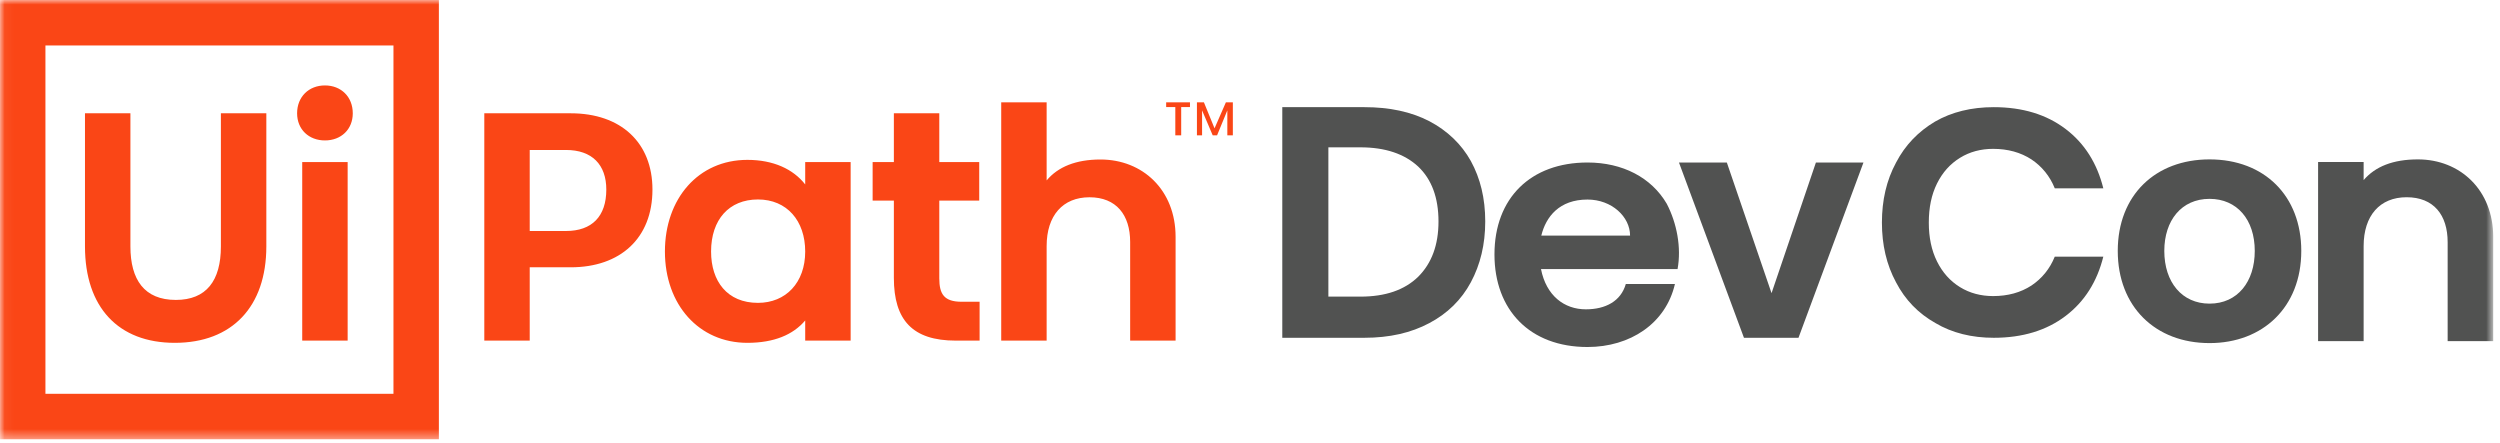 <svg xmlns="http://www.w3.org/2000/svg" xmlns:xlink="http://www.w3.org/1999/xlink" width="271" height="48" viewBox="0 0 271 48">
  <defs>
    <polygon id="uipath_devcon-logo-a" points=".046 .001 270.264 .001 270.264 47.616 .046 47.616"/>
  </defs>
  <g fill="none" fill-rule="evenodd">
    <path fill="#515251" d="M153.737 29.994C155.19 28.542 155.933 26.56 155.933 24.009 155.933 21.425 155.19 19.442 153.737 18.061 152.25 16.678 150.159 15.971 147.467 15.971L143.996 15.971 143.996 32.154 147.467 32.154C150.159 32.154 152.25 31.446 153.737 29.994zM159.442 30.595C158.415 32.508 156.89 33.995 154.942 35.022 152.958 36.083 150.619 36.616 147.892 36.616L139 36.616 139 11.616 147.892 11.616C150.619 11.616 152.958 12.112 154.942 13.139 156.89 14.166 158.415 15.617 159.442 17.459 160.469 19.335 161 21.496 161 24.009 161 26.489 160.469 28.683 159.442 30.595L159.442 30.595zM176.7 25.539C176.7 23.497 174.711 21.631 172.085 21.631 169.03 21.631 167.574 23.497 167.077 25.539L176.7 25.539zM181.848 29.165L167.043 29.165C167.611 32.053 169.563 33.531 171.906 33.531 174.037 33.531 175.705 32.651 176.238 30.785L181.563 30.785C180.57 35.081 176.7 37.616 172.085 37.616 165.835 37.616 162 33.602 162 27.581 162 21.455 165.942 17.616 172.085 17.616 175.883 17.616 179.006 19.236 180.676 22.087 181.777 24.202 182.274 26.841 181.848 29.165L181.848 29.165z"/>
    <polyline fill="#515251" points="196.845 17.616 202 17.616 194.956 36.616 189.045 36.616 182 17.616 187.189 17.616 192.035 31.78 196.845 17.616"/>
    <path fill="#515251" d="M223.91,13.981 C225.972,15.544 227.324,17.701 228,20.413 L222.737,20.413 C222.204,19.091 221.35,18.049 220.214,17.284 C219.04,16.519 217.653,16.136 216.053,16.136 C214.737,16.136 213.529,16.449 212.461,17.11 C211.395,17.77 210.578,18.675 209.972,19.892 C209.369,21.108 209.083,22.5 209.083,24.133 C209.083,25.734 209.369,27.123 209.972,28.34 C210.578,29.557 211.395,30.462 212.461,31.123 C213.529,31.782 214.737,32.095 216.053,32.095 C217.653,32.095 219.04,31.713 220.214,30.948 C221.35,30.184 222.204,29.14 222.737,27.82 L228,27.82 C227.324,30.531 225.972,32.688 223.91,34.251 C221.848,35.816 219.253,36.616 216.123,36.616 C213.742,36.616 211.609,36.094 209.796,35.016 C207.947,33.974 206.523,32.513 205.529,30.601 C204.497,28.689 204,26.533 204,24.133 C204,21.7 204.497,19.544 205.529,17.631 C206.523,15.719 207.947,14.258 209.759,13.18 C211.572,12.137 213.705,11.616 216.123,11.616 C219.253,11.616 221.848,12.416 223.91,13.981"/>
    <mask id="uipath_devcon-logo-b" fill="#fff">
      <use xlink:href="#uipath_devcon-logo-a"/>
    </mask>
    <path fill="#515251" d="M234.61 27.2C234.61 30.6 236.536 32.914 239.513 32.914 242.56 32.914 244.416 30.53 244.416 27.2 244.416 23.8 242.49 21.556 239.513 21.556 236.466 21.556 234.61 23.905 234.61 27.2zM249.459 27.2C249.459 33.3 245.292 37.191 239.513 37.191 233.629 37.191 229.565 33.23 229.565 27.2 229.565 21.136 233.664 17.278 239.513 17.278 245.466 17.278 249.459 21.24 249.459 27.2L249.459 27.2zM270.265 25.693L270.265 36.981 265.325 36.981 265.325 26.254C265.325 23.309 263.819 21.38 260.878 21.38 257.97 21.38 256.218 23.379 256.218 26.674L256.218 36.981 251.281 36.981 251.281 17.559 256.218 17.559 256.218 19.522C257.48 18.05 259.406 17.278 262.103 17.278 266.656 17.278 270.265 20.573 270.265 25.693" mask="url(#uipath_devcon-logo-b)"/>
    <path fill="#FA4616" d="M133.641,11.09 L133.641,14.667 L133.043,14.667 L133.043,11.965 L131.932,14.667 L131.456,14.667 L130.305,11.965 L130.305,14.667 L129.747,14.667 L129.747,11.09 L130.504,11.09 L131.655,13.912 L132.887,11.09 L133.641,11.09 Z M126.412,11.09 L128.994,11.09 L128.994,11.606 L128.041,11.606 L128.041,14.667 L127.404,14.667 L127.404,11.606 L126.412,11.606 L126.412,11.09 Z M127.434,25.676 L127.434,36.923 L122.509,36.923 L122.509,26.233 C122.509,23.291 121.001,21.384 118.1,21.384 C115.203,21.384 113.456,23.371 113.456,26.67 L113.456,36.923 L108.532,36.923 L108.532,11.09 L113.456,11.09 L113.456,19.556 C114.686,18.085 116.631,17.29 119.293,17.29 C123.859,17.29 127.434,20.589 127.434,25.676 L127.434,25.676 Z M104.242,32.71 L106.189,32.71 L106.189,36.923 L103.605,36.923 C98.92,36.923 96.895,34.699 96.895,30.127 L96.895,21.742 L94.593,21.742 L94.593,17.568 L96.895,17.568 L96.895,12.281 L101.819,12.281 L101.819,17.568 L106.148,17.568 L106.148,21.742 L101.819,21.742 L101.819,30.168 C101.819,31.876 102.336,32.71 104.242,32.71 L104.242,32.71 Z M87.284,27.266 C87.284,23.928 85.3,21.622 82.162,21.622 C79.026,21.622 77.081,23.808 77.081,27.266 C77.081,30.485 78.827,32.83 82.162,32.83 C85.18,32.83 87.284,30.645 87.284,27.266 L87.284,27.266 Z M87.284,17.568 L92.21,17.568 L92.21,36.923 L87.284,36.923 L87.284,34.738 C85.975,36.287 83.911,37.163 81.012,37.163 C75.77,37.163 72.077,33.029 72.077,27.266 C72.077,21.543 75.69,17.33 81.012,17.33 C83.83,17.33 85.975,18.323 87.284,19.992 L87.284,17.568 Z M65.724,20.549 C65.724,17.846 64.174,16.257 61.353,16.257 L57.422,16.257 L57.422,25.04 L61.353,25.04 C64.174,25.04 65.724,23.451 65.724,20.549 L65.724,20.549 Z M70.726,20.549 C70.726,25.835 67.23,28.975 61.869,28.975 L57.422,28.975 L57.422,36.923 L52.498,36.923 L52.498,12.281 L61.869,12.281 C67.312,12.281 70.726,15.461 70.726,20.549 L70.726,20.549 Z M32.761,36.923 L37.685,36.923 L37.685,17.568 L32.761,17.568 L32.761,36.923 Z M38.241,12.281 C38.241,14.03 36.972,15.223 35.224,15.223 C33.477,15.223 32.206,14.03 32.206,12.281 C32.206,10.493 33.477,9.261 35.224,9.261 C36.972,9.261 38.241,10.493 38.241,12.281 L38.241,12.281 Z M23.945,12.281 L28.871,12.281 L28.871,26.71 C28.871,33.228 25.176,37.163 18.943,37.163 C12.827,37.163 9.212,33.308 9.212,26.71 L9.212,12.281 L14.137,12.281 L14.137,26.71 C14.137,30.325 15.647,32.512 19.061,32.512 C22.358,32.512 23.945,30.445 23.945,26.71 L23.945,12.281 Z M4.925,42.688 L42.651,42.688 L42.651,4.929 L4.925,4.929 L4.925,42.688 Z M-1.94891722e-13,47.616 L47.574,47.616 L47.574,-2.43614652e-14 L-1.94891722e-13,-2.43614652e-14 L-1.94891722e-13,47.616 Z" mask="url(#uipath_devcon-logo-b)"/>
  </g>
</svg>
